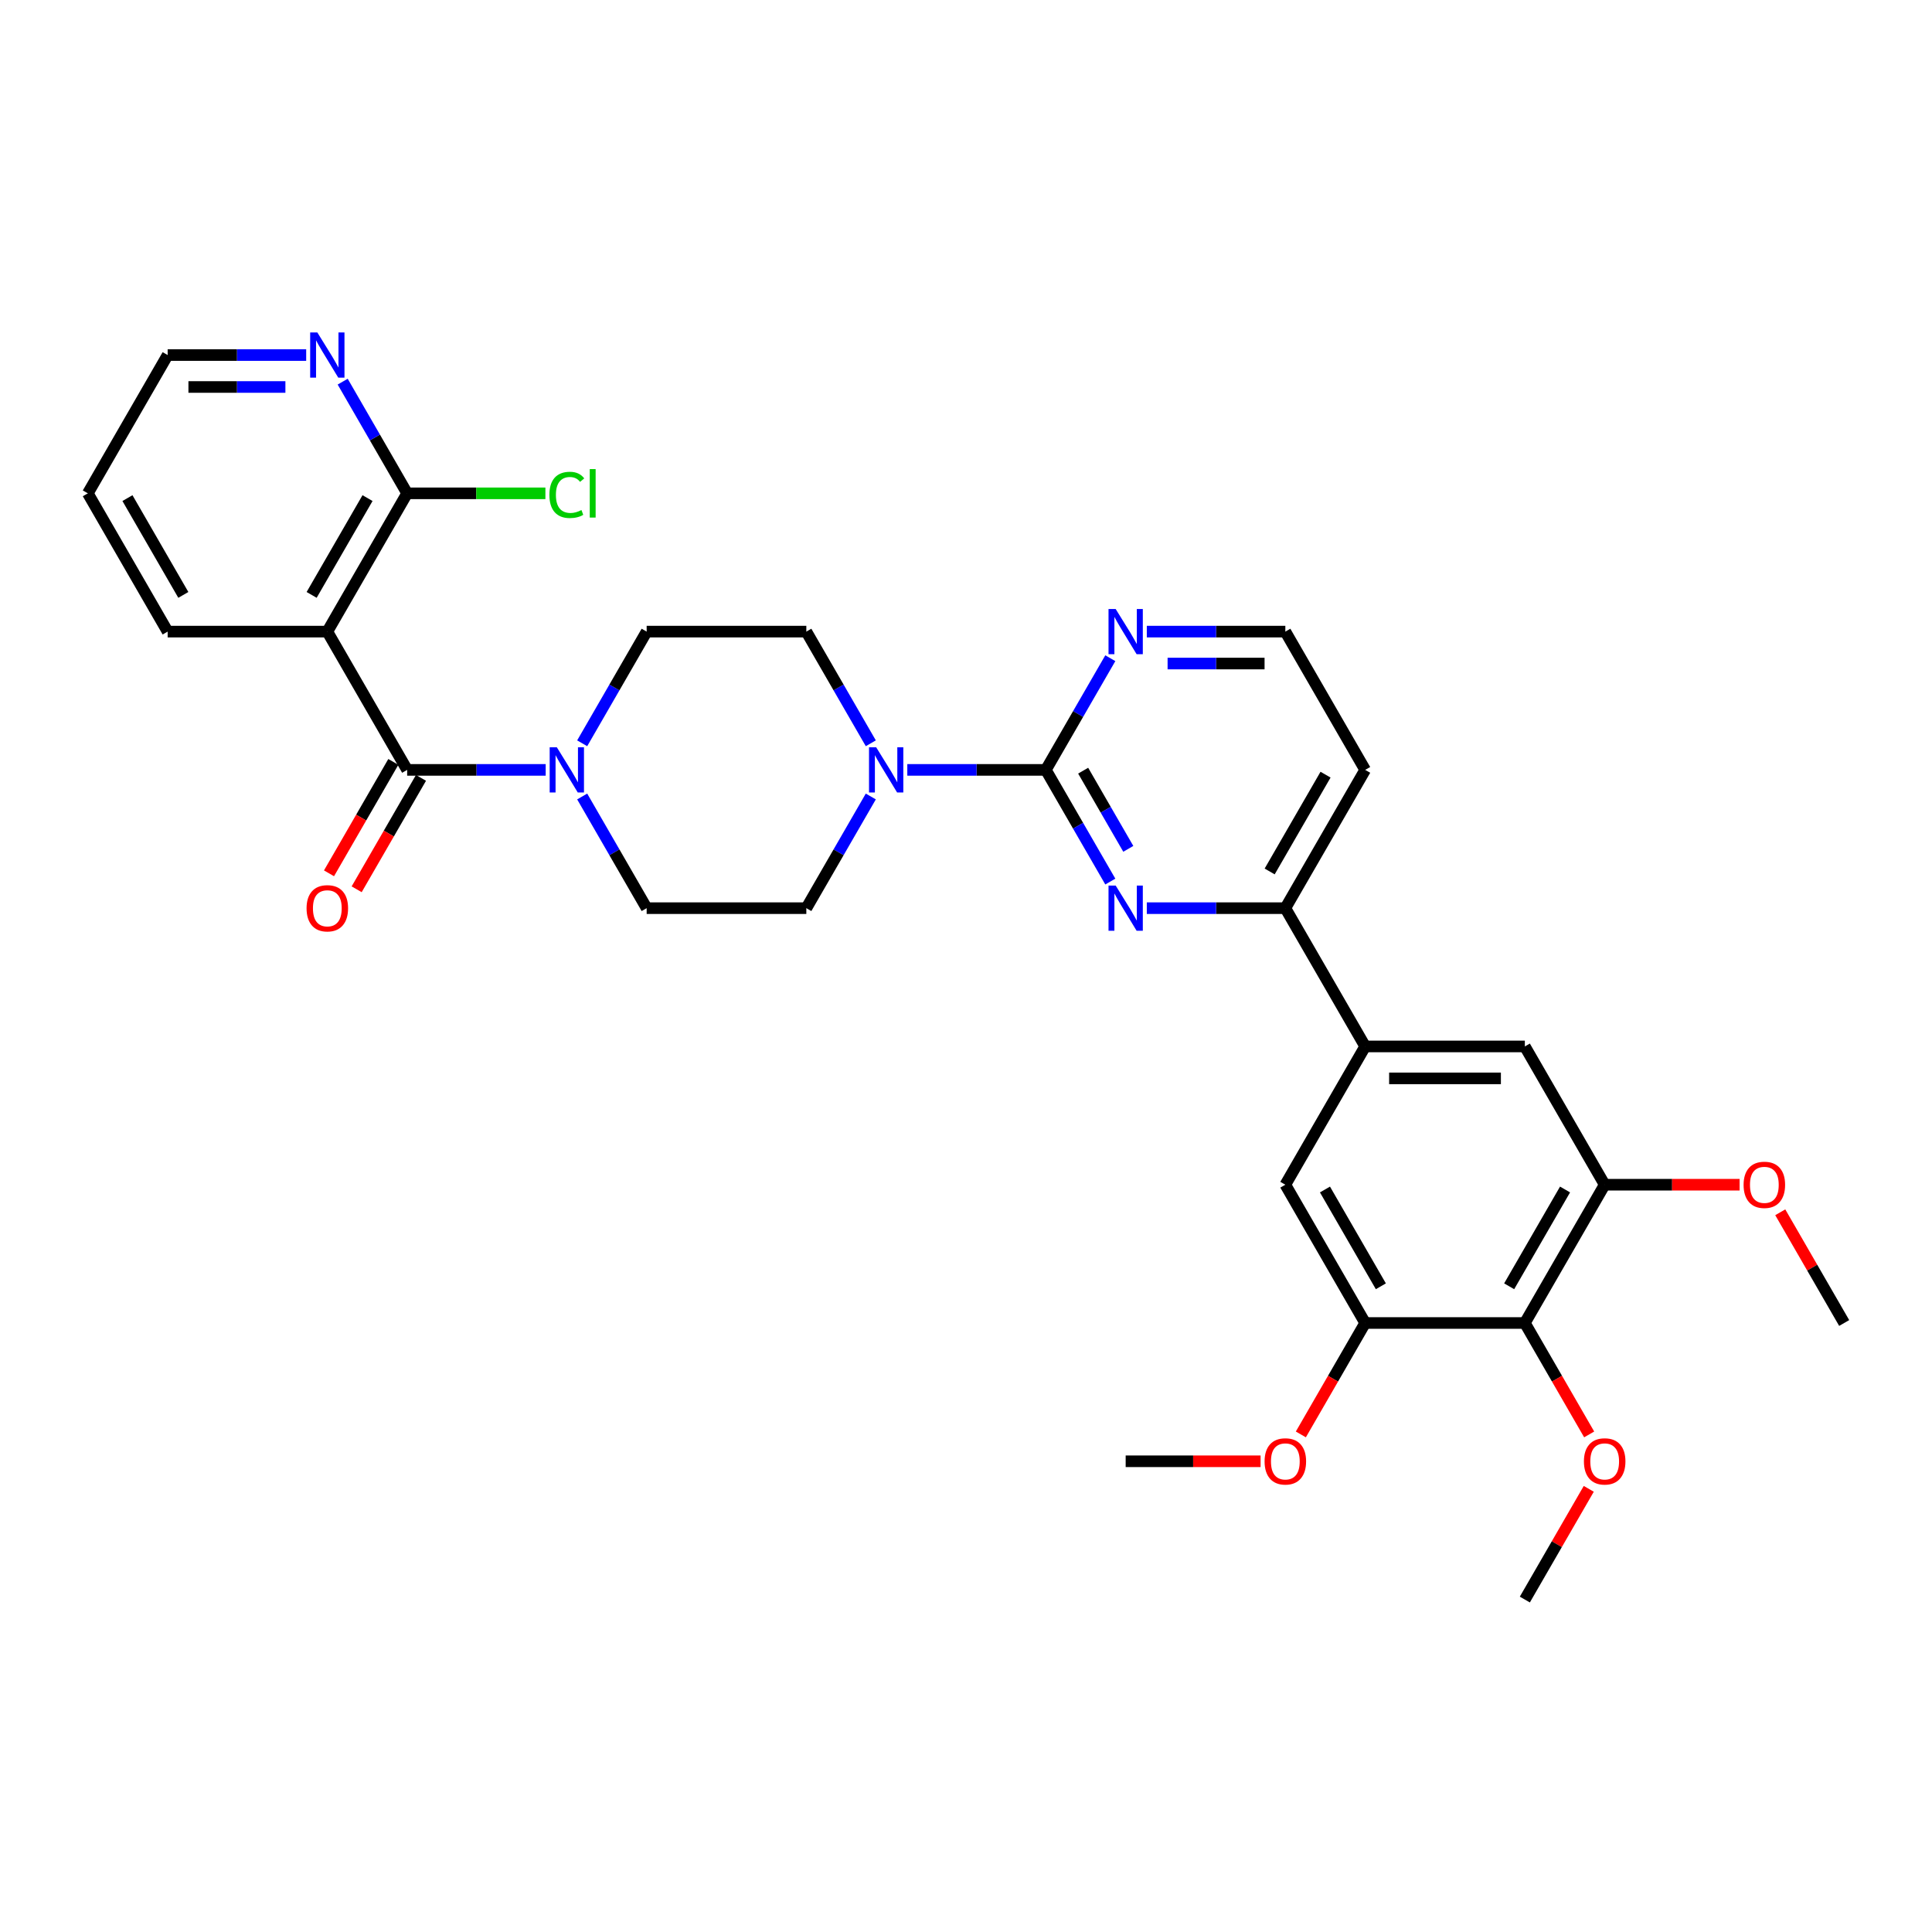 <?xml version='1.0' encoding='iso-8859-1'?>
<svg version='1.1' baseProfile='full'
              xmlns='http://www.w3.org/2000/svg'
                      xmlns:rdkit='http://www.rdkit.org/xml'
                      xmlns:xlink='http://www.w3.org/1999/xlink'
                  xml:space='preserve'
width='1000px' height='1000px' viewBox='0 0 1000 1000'>
<!-- END OF HEADER -->
<rect style='opacity:1.0;fill:#FFFFFF;stroke:none' width='1000' height='1000' x='0' y='0'> </rect>
<path class='bond-0' d='M 301.338,412.261 L 318.024,441.163' style='fill:none;fill-rule:evenodd;stroke:#0000FF;stroke-width:6px;stroke-linecap:butt;stroke-linejoin:miter;stroke-opacity:1' />
<path class='bond-0' d='M 318.024,441.163 L 334.711,470.065' style='fill:none;fill-rule:evenodd;stroke:#000000;stroke-width:6px;stroke-linecap:butt;stroke-linejoin:miter;stroke-opacity:1' />
<path class='bond-1' d='M 282.446,398.493 L 246.595,398.493' style='fill:none;fill-rule:evenodd;stroke:#0000FF;stroke-width:6px;stroke-linecap:butt;stroke-linejoin:miter;stroke-opacity:1' />
<path class='bond-1' d='M 246.595,398.493 L 210.744,398.493' style='fill:none;fill-rule:evenodd;stroke:#000000;stroke-width:6px;stroke-linecap:butt;stroke-linejoin:miter;stroke-opacity:1' />
<path class='bond-2' d='M 301.338,384.724 L 318.024,355.822' style='fill:none;fill-rule:evenodd;stroke:#0000FF;stroke-width:6px;stroke-linecap:butt;stroke-linejoin:miter;stroke-opacity:1' />
<path class='bond-2' d='M 318.024,355.822 L 334.711,326.92' style='fill:none;fill-rule:evenodd;stroke:#000000;stroke-width:6px;stroke-linecap:butt;stroke-linejoin:miter;stroke-opacity:1' />
<path class='bond-3' d='M 203.587,394.36 L 186.938,423.196' style='fill:none;fill-rule:evenodd;stroke:#000000;stroke-width:6px;stroke-linecap:butt;stroke-linejoin:miter;stroke-opacity:1' />
<path class='bond-3' d='M 186.938,423.196 L 170.29,452.032' style='fill:none;fill-rule:evenodd;stroke:#FF0000;stroke-width:6px;stroke-linecap:butt;stroke-linejoin:miter;stroke-opacity:1' />
<path class='bond-3' d='M 217.901,402.625 L 201.253,431.461' style='fill:none;fill-rule:evenodd;stroke:#000000;stroke-width:6px;stroke-linecap:butt;stroke-linejoin:miter;stroke-opacity:1' />
<path class='bond-3' d='M 201.253,431.461 L 184.604,460.296' style='fill:none;fill-rule:evenodd;stroke:#FF0000;stroke-width:6px;stroke-linecap:butt;stroke-linejoin:miter;stroke-opacity:1' />
<path class='bond-4' d='M 210.744,398.493 L 169.421,326.92' style='fill:none;fill-rule:evenodd;stroke:#000000;stroke-width:6px;stroke-linecap:butt;stroke-linejoin:miter;stroke-opacity:1' />
<path class='bond-5' d='M 830.579,613.21 L 789.256,684.782' style='fill:none;fill-rule:evenodd;stroke:#000000;stroke-width:6px;stroke-linecap:butt;stroke-linejoin:miter;stroke-opacity:1' />
<path class='bond-5' d='M 810.066,615.681 L 781.14,665.782' style='fill:none;fill-rule:evenodd;stroke:#000000;stroke-width:6px;stroke-linecap:butt;stroke-linejoin:miter;stroke-opacity:1' />
<path class='bond-6' d='M 830.579,613.21 L 789.256,541.637' style='fill:none;fill-rule:evenodd;stroke:#000000;stroke-width:6px;stroke-linecap:butt;stroke-linejoin:miter;stroke-opacity:1' />
<path class='bond-7' d='M 830.579,613.21 L 865.496,613.21' style='fill:none;fill-rule:evenodd;stroke:#000000;stroke-width:6px;stroke-linecap:butt;stroke-linejoin:miter;stroke-opacity:1' />
<path class='bond-7' d='M 865.496,613.21 L 900.413,613.21' style='fill:none;fill-rule:evenodd;stroke:#FF0000;stroke-width:6px;stroke-linecap:butt;stroke-linejoin:miter;stroke-opacity:1' />
<path class='bond-8' d='M 789.256,684.782 L 706.612,684.782' style='fill:none;fill-rule:evenodd;stroke:#000000;stroke-width:6px;stroke-linecap:butt;stroke-linejoin:miter;stroke-opacity:1' />
<path class='bond-9' d='M 789.256,684.782 L 805.905,713.618' style='fill:none;fill-rule:evenodd;stroke:#000000;stroke-width:6px;stroke-linecap:butt;stroke-linejoin:miter;stroke-opacity:1' />
<path class='bond-9' d='M 805.905,713.618 L 822.553,742.454' style='fill:none;fill-rule:evenodd;stroke:#FF0000;stroke-width:6px;stroke-linecap:butt;stroke-linejoin:miter;stroke-opacity:1' />
<path class='bond-10' d='M 706.612,684.782 L 665.289,613.21' style='fill:none;fill-rule:evenodd;stroke:#000000;stroke-width:6px;stroke-linecap:butt;stroke-linejoin:miter;stroke-opacity:1' />
<path class='bond-10' d='M 714.728,665.782 L 685.802,615.681' style='fill:none;fill-rule:evenodd;stroke:#000000;stroke-width:6px;stroke-linecap:butt;stroke-linejoin:miter;stroke-opacity:1' />
<path class='bond-11' d='M 706.612,684.782 L 689.963,713.618' style='fill:none;fill-rule:evenodd;stroke:#000000;stroke-width:6px;stroke-linecap:butt;stroke-linejoin:miter;stroke-opacity:1' />
<path class='bond-11' d='M 689.963,713.618 L 673.315,742.454' style='fill:none;fill-rule:evenodd;stroke:#FF0000;stroke-width:6px;stroke-linecap:butt;stroke-linejoin:miter;stroke-opacity:1' />
<path class='bond-12' d='M 665.289,613.21 L 706.612,541.637' style='fill:none;fill-rule:evenodd;stroke:#000000;stroke-width:6px;stroke-linecap:butt;stroke-linejoin:miter;stroke-opacity:1' />
<path class='bond-13' d='M 706.612,541.637 L 789.256,541.637' style='fill:none;fill-rule:evenodd;stroke:#000000;stroke-width:6px;stroke-linecap:butt;stroke-linejoin:miter;stroke-opacity:1' />
<path class='bond-13' d='M 719.008,558.166 L 776.86,558.166' style='fill:none;fill-rule:evenodd;stroke:#000000;stroke-width:6px;stroke-linecap:butt;stroke-linejoin:miter;stroke-opacity:1' />
<path class='bond-14' d='M 706.612,541.637 L 665.289,470.065' style='fill:none;fill-rule:evenodd;stroke:#000000;stroke-width:6px;stroke-linecap:butt;stroke-linejoin:miter;stroke-opacity:1' />
<path class='bond-15' d='M 921.459,627.474 L 938.002,656.128' style='fill:none;fill-rule:evenodd;stroke:#FF0000;stroke-width:6px;stroke-linecap:butt;stroke-linejoin:miter;stroke-opacity:1' />
<path class='bond-15' d='M 938.002,656.128 L 954.545,684.782' style='fill:none;fill-rule:evenodd;stroke:#000000;stroke-width:6px;stroke-linecap:butt;stroke-linejoin:miter;stroke-opacity:1' />
<path class='bond-16' d='M 822.343,770.619 L 805.8,799.273' style='fill:none;fill-rule:evenodd;stroke:#FF0000;stroke-width:6px;stroke-linecap:butt;stroke-linejoin:miter;stroke-opacity:1' />
<path class='bond-16' d='M 805.8,799.273 L 789.256,827.927' style='fill:none;fill-rule:evenodd;stroke:#000000;stroke-width:6px;stroke-linecap:butt;stroke-linejoin:miter;stroke-opacity:1' />
<path class='bond-17' d='M 652.479,756.354 L 617.562,756.354' style='fill:none;fill-rule:evenodd;stroke:#FF0000;stroke-width:6px;stroke-linecap:butt;stroke-linejoin:miter;stroke-opacity:1' />
<path class='bond-17' d='M 617.562,756.354 L 582.645,756.354' style='fill:none;fill-rule:evenodd;stroke:#000000;stroke-width:6px;stroke-linecap:butt;stroke-linejoin:miter;stroke-opacity:1' />
<path class='bond-18' d='M 665.289,470.065 L 706.612,398.493' style='fill:none;fill-rule:evenodd;stroke:#000000;stroke-width:6px;stroke-linecap:butt;stroke-linejoin:miter;stroke-opacity:1' />
<path class='bond-18' d='M 657.173,451.065 L 686.099,400.964' style='fill:none;fill-rule:evenodd;stroke:#000000;stroke-width:6px;stroke-linecap:butt;stroke-linejoin:miter;stroke-opacity:1' />
<path class='bond-19' d='M 665.289,470.065 L 629.438,470.065' style='fill:none;fill-rule:evenodd;stroke:#000000;stroke-width:6px;stroke-linecap:butt;stroke-linejoin:miter;stroke-opacity:1' />
<path class='bond-19' d='M 629.438,470.065 L 593.587,470.065' style='fill:none;fill-rule:evenodd;stroke:#0000FF;stroke-width:6px;stroke-linecap:butt;stroke-linejoin:miter;stroke-opacity:1' />
<path class='bond-20' d='M 706.612,398.493 L 665.289,326.92' style='fill:none;fill-rule:evenodd;stroke:#000000;stroke-width:6px;stroke-linecap:butt;stroke-linejoin:miter;stroke-opacity:1' />
<path class='bond-21' d='M 665.289,326.92 L 629.438,326.92' style='fill:none;fill-rule:evenodd;stroke:#000000;stroke-width:6px;stroke-linecap:butt;stroke-linejoin:miter;stroke-opacity:1' />
<path class='bond-21' d='M 629.438,326.92 L 593.587,326.92' style='fill:none;fill-rule:evenodd;stroke:#0000FF;stroke-width:6px;stroke-linecap:butt;stroke-linejoin:miter;stroke-opacity:1' />
<path class='bond-21' d='M 654.534,343.449 L 629.438,343.449' style='fill:none;fill-rule:evenodd;stroke:#000000;stroke-width:6px;stroke-linecap:butt;stroke-linejoin:miter;stroke-opacity:1' />
<path class='bond-21' d='M 629.438,343.449 L 604.342,343.449' style='fill:none;fill-rule:evenodd;stroke:#0000FF;stroke-width:6px;stroke-linecap:butt;stroke-linejoin:miter;stroke-opacity:1' />
<path class='bond-22' d='M 574.695,340.689 L 558.009,369.591' style='fill:none;fill-rule:evenodd;stroke:#0000FF;stroke-width:6px;stroke-linecap:butt;stroke-linejoin:miter;stroke-opacity:1' />
<path class='bond-22' d='M 558.009,369.591 L 541.322,398.493' style='fill:none;fill-rule:evenodd;stroke:#000000;stroke-width:6px;stroke-linecap:butt;stroke-linejoin:miter;stroke-opacity:1' />
<path class='bond-23' d='M 541.322,398.493 L 558.009,427.395' style='fill:none;fill-rule:evenodd;stroke:#000000;stroke-width:6px;stroke-linecap:butt;stroke-linejoin:miter;stroke-opacity:1' />
<path class='bond-23' d='M 558.009,427.395 L 574.695,456.296' style='fill:none;fill-rule:evenodd;stroke:#0000FF;stroke-width:6px;stroke-linecap:butt;stroke-linejoin:miter;stroke-opacity:1' />
<path class='bond-23' d='M 560.643,398.899 L 572.323,419.13' style='fill:none;fill-rule:evenodd;stroke:#000000;stroke-width:6px;stroke-linecap:butt;stroke-linejoin:miter;stroke-opacity:1' />
<path class='bond-23' d='M 572.323,419.13 L 584.004,439.361' style='fill:none;fill-rule:evenodd;stroke:#0000FF;stroke-width:6px;stroke-linecap:butt;stroke-linejoin:miter;stroke-opacity:1' />
<path class='bond-24' d='M 541.322,398.493 L 505.471,398.493' style='fill:none;fill-rule:evenodd;stroke:#000000;stroke-width:6px;stroke-linecap:butt;stroke-linejoin:miter;stroke-opacity:1' />
<path class='bond-24' d='M 505.471,398.493 L 469.62,398.493' style='fill:none;fill-rule:evenodd;stroke:#0000FF;stroke-width:6px;stroke-linecap:butt;stroke-linejoin:miter;stroke-opacity:1' />
<path class='bond-25' d='M 450.728,384.724 L 434.042,355.822' style='fill:none;fill-rule:evenodd;stroke:#0000FF;stroke-width:6px;stroke-linecap:butt;stroke-linejoin:miter;stroke-opacity:1' />
<path class='bond-25' d='M 434.042,355.822 L 417.355,326.92' style='fill:none;fill-rule:evenodd;stroke:#000000;stroke-width:6px;stroke-linecap:butt;stroke-linejoin:miter;stroke-opacity:1' />
<path class='bond-26' d='M 450.728,412.261 L 434.042,441.163' style='fill:none;fill-rule:evenodd;stroke:#0000FF;stroke-width:6px;stroke-linecap:butt;stroke-linejoin:miter;stroke-opacity:1' />
<path class='bond-26' d='M 434.042,441.163 L 417.355,470.065' style='fill:none;fill-rule:evenodd;stroke:#000000;stroke-width:6px;stroke-linecap:butt;stroke-linejoin:miter;stroke-opacity:1' />
<path class='bond-27' d='M 417.355,326.92 L 334.711,326.92' style='fill:none;fill-rule:evenodd;stroke:#000000;stroke-width:6px;stroke-linecap:butt;stroke-linejoin:miter;stroke-opacity:1' />
<path class='bond-28' d='M 334.711,470.065 L 417.355,470.065' style='fill:none;fill-rule:evenodd;stroke:#000000;stroke-width:6px;stroke-linecap:butt;stroke-linejoin:miter;stroke-opacity:1' />
<path class='bond-29' d='M 169.421,326.92 L 210.744,255.348' style='fill:none;fill-rule:evenodd;stroke:#000000;stroke-width:6px;stroke-linecap:butt;stroke-linejoin:miter;stroke-opacity:1' />
<path class='bond-29' d='M 161.305,307.92 L 190.231,257.819' style='fill:none;fill-rule:evenodd;stroke:#000000;stroke-width:6px;stroke-linecap:butt;stroke-linejoin:miter;stroke-opacity:1' />
<path class='bond-30' d='M 169.421,326.92 L 86.777,326.92' style='fill:none;fill-rule:evenodd;stroke:#000000;stroke-width:6px;stroke-linecap:butt;stroke-linejoin:miter;stroke-opacity:1' />
<path class='bond-31' d='M 210.744,255.348 L 194.057,226.446' style='fill:none;fill-rule:evenodd;stroke:#000000;stroke-width:6px;stroke-linecap:butt;stroke-linejoin:miter;stroke-opacity:1' />
<path class='bond-31' d='M 194.057,226.446 L 177.371,197.544' style='fill:none;fill-rule:evenodd;stroke:#0000FF;stroke-width:6px;stroke-linecap:butt;stroke-linejoin:miter;stroke-opacity:1' />
<path class='bond-32' d='M 210.744,255.348 L 246.521,255.348' style='fill:none;fill-rule:evenodd;stroke:#000000;stroke-width:6px;stroke-linecap:butt;stroke-linejoin:miter;stroke-opacity:1' />
<path class='bond-32' d='M 246.521,255.348 L 282.298,255.348' style='fill:none;fill-rule:evenodd;stroke:#00CC00;stroke-width:6px;stroke-linecap:butt;stroke-linejoin:miter;stroke-opacity:1' />
<path class='bond-33' d='M 86.777,326.92 L 45.455,255.348' style='fill:none;fill-rule:evenodd;stroke:#000000;stroke-width:6px;stroke-linecap:butt;stroke-linejoin:miter;stroke-opacity:1' />
<path class='bond-33' d='M 94.893,307.92 L 65.967,257.819' style='fill:none;fill-rule:evenodd;stroke:#000000;stroke-width:6px;stroke-linecap:butt;stroke-linejoin:miter;stroke-opacity:1' />
<path class='bond-34' d='M 158.479,183.776 L 122.628,183.776' style='fill:none;fill-rule:evenodd;stroke:#0000FF;stroke-width:6px;stroke-linecap:butt;stroke-linejoin:miter;stroke-opacity:1' />
<path class='bond-34' d='M 122.628,183.776 L 86.777,183.776' style='fill:none;fill-rule:evenodd;stroke:#000000;stroke-width:6px;stroke-linecap:butt;stroke-linejoin:miter;stroke-opacity:1' />
<path class='bond-34' d='M 147.724,200.305 L 122.628,200.305' style='fill:none;fill-rule:evenodd;stroke:#0000FF;stroke-width:6px;stroke-linecap:butt;stroke-linejoin:miter;stroke-opacity:1' />
<path class='bond-34' d='M 122.628,200.305 L 97.532,200.305' style='fill:none;fill-rule:evenodd;stroke:#000000;stroke-width:6px;stroke-linecap:butt;stroke-linejoin:miter;stroke-opacity:1' />
<path class='bond-35' d='M 45.455,255.348 L 86.777,183.776' style='fill:none;fill-rule:evenodd;stroke:#000000;stroke-width:6px;stroke-linecap:butt;stroke-linejoin:miter;stroke-opacity:1' />
<path  class='atom-0' d='M 288.215 386.79
L 295.884 399.187
Q 296.645 400.41, 297.868 402.625
Q 299.091 404.84, 299.157 404.972
L 299.157 386.79
L 302.264 386.79
L 302.264 410.195
L 299.058 410.195
L 290.826 396.641
Q 289.868 395.055, 288.843 393.237
Q 287.851 391.418, 287.554 390.856
L 287.554 410.195
L 284.512 410.195
L 284.512 386.79
L 288.215 386.79
' fill='#0000FF'/>
<path  class='atom-2' d='M 158.678 470.131
Q 158.678 464.511, 161.455 461.371
Q 164.231 458.23, 169.421 458.23
Q 174.612 458.23, 177.388 461.371
Q 180.165 464.511, 180.165 470.131
Q 180.165 475.817, 177.355 479.057
Q 174.545 482.263, 169.421 482.263
Q 164.264 482.263, 161.455 479.057
Q 158.678 475.85, 158.678 470.131
M 169.421 479.619
Q 172.992 479.619, 174.909 477.239
Q 176.86 474.825, 176.86 470.131
Q 176.86 465.536, 174.909 463.222
Q 172.992 460.875, 169.421 460.875
Q 165.851 460.875, 163.901 463.189
Q 161.983 465.503, 161.983 470.131
Q 161.983 474.858, 163.901 477.239
Q 165.851 479.619, 169.421 479.619
' fill='#FF0000'/>
<path  class='atom-9' d='M 902.479 613.276
Q 902.479 607.656, 905.256 604.516
Q 908.033 601.375, 913.223 601.375
Q 918.413 601.375, 921.19 604.516
Q 923.967 607.656, 923.967 613.276
Q 923.967 618.962, 921.157 622.201
Q 918.347 625.408, 913.223 625.408
Q 908.066 625.408, 905.256 622.201
Q 902.479 618.995, 902.479 613.276
M 913.223 622.763
Q 916.793 622.763, 918.711 620.383
Q 920.661 617.97, 920.661 613.276
Q 920.661 608.681, 918.711 606.367
Q 916.793 604.02, 913.223 604.02
Q 909.653 604.02, 907.702 606.334
Q 905.785 608.648, 905.785 613.276
Q 905.785 618.003, 907.702 620.383
Q 909.653 622.763, 913.223 622.763
' fill='#FF0000'/>
<path  class='atom-10' d='M 819.835 756.421
Q 819.835 750.801, 822.612 747.66
Q 825.388 744.52, 830.579 744.52
Q 835.769 744.52, 838.545 747.66
Q 841.322 750.801, 841.322 756.421
Q 841.322 762.107, 838.512 765.346
Q 835.702 768.553, 830.579 768.553
Q 825.421 768.553, 822.612 765.346
Q 819.835 762.14, 819.835 756.421
M 830.579 765.908
Q 834.149 765.908, 836.066 763.528
Q 838.017 761.115, 838.017 756.421
Q 838.017 751.826, 836.066 749.511
Q 834.149 747.164, 830.579 747.164
Q 827.008 747.164, 825.058 749.478
Q 823.14 751.792, 823.14 756.421
Q 823.14 761.148, 825.058 763.528
Q 827.008 765.908, 830.579 765.908
' fill='#FF0000'/>
<path  class='atom-13' d='M 654.545 756.421
Q 654.545 750.801, 657.322 747.66
Q 660.099 744.52, 665.289 744.52
Q 670.479 744.52, 673.256 747.66
Q 676.033 750.801, 676.033 756.421
Q 676.033 762.107, 673.223 765.346
Q 670.413 768.553, 665.289 768.553
Q 660.132 768.553, 657.322 765.346
Q 654.545 762.14, 654.545 756.421
M 665.289 765.908
Q 668.86 765.908, 670.777 763.528
Q 672.727 761.115, 672.727 756.421
Q 672.727 751.826, 670.777 749.511
Q 668.86 747.164, 665.289 747.164
Q 661.719 747.164, 659.769 749.478
Q 657.851 751.792, 657.851 756.421
Q 657.851 761.148, 659.769 763.528
Q 661.719 765.908, 665.289 765.908
' fill='#FF0000'/>
<path  class='atom-18' d='M 577.471 315.218
L 585.14 327.615
Q 585.901 328.838, 587.124 331.053
Q 588.347 333.267, 588.413 333.4
L 588.413 315.218
L 591.521 315.218
L 591.521 338.623
L 588.314 338.623
L 580.083 325.069
Q 579.124 323.482, 578.099 321.664
Q 577.107 319.846, 576.81 319.284
L 576.81 338.623
L 573.769 338.623
L 573.769 315.218
L 577.471 315.218
' fill='#0000FF'/>
<path  class='atom-20' d='M 577.471 458.363
L 585.14 470.759
Q 585.901 471.982, 587.124 474.197
Q 588.347 476.412, 588.413 476.544
L 588.413 458.363
L 591.521 458.363
L 591.521 481.768
L 588.314 481.768
L 580.083 468.214
Q 579.124 466.627, 578.099 464.809
Q 577.107 462.991, 576.81 462.429
L 576.81 481.768
L 573.769 481.768
L 573.769 458.363
L 577.471 458.363
' fill='#0000FF'/>
<path  class='atom-21' d='M 453.504 386.79
L 461.174 399.187
Q 461.934 400.41, 463.157 402.625
Q 464.38 404.84, 464.446 404.972
L 464.446 386.79
L 467.554 386.79
L 467.554 410.195
L 464.347 410.195
L 456.116 396.641
Q 455.157 395.055, 454.132 393.237
Q 453.14 391.418, 452.843 390.856
L 452.843 410.195
L 449.802 410.195
L 449.802 386.79
L 453.504 386.79
' fill='#0000FF'/>
<path  class='atom-29' d='M 164.248 172.073
L 171.917 184.47
Q 172.678 185.693, 173.901 187.908
Q 175.124 190.123, 175.19 190.255
L 175.19 172.073
L 178.298 172.073
L 178.298 195.478
L 175.091 195.478
L 166.86 181.924
Q 165.901 180.338, 164.876 178.519
Q 163.884 176.701, 163.587 176.139
L 163.587 195.478
L 160.545 195.478
L 160.545 172.073
L 164.248 172.073
' fill='#0000FF'/>
<path  class='atom-30' d='M 284.364 256.158
Q 284.364 250.34, 287.074 247.298
Q 289.818 244.224, 295.008 244.224
Q 299.835 244.224, 302.413 247.629
L 300.231 249.414
Q 298.347 246.935, 295.008 246.935
Q 291.471 246.935, 289.587 249.315
Q 287.736 251.662, 287.736 256.158
Q 287.736 260.786, 289.653 263.166
Q 291.603 265.546, 295.372 265.546
Q 297.95 265.546, 300.959 263.993
L 301.884 266.472
Q 300.661 267.265, 298.81 267.728
Q 296.959 268.191, 294.909 268.191
Q 289.818 268.191, 287.074 265.084
Q 284.364 261.976, 284.364 256.158
' fill='#00CC00'/>
<path  class='atom-30' d='M 305.256 242.803
L 308.298 242.803
L 308.298 267.893
L 305.256 267.893
L 305.256 242.803
' fill='#00CC00'/>
</svg>
